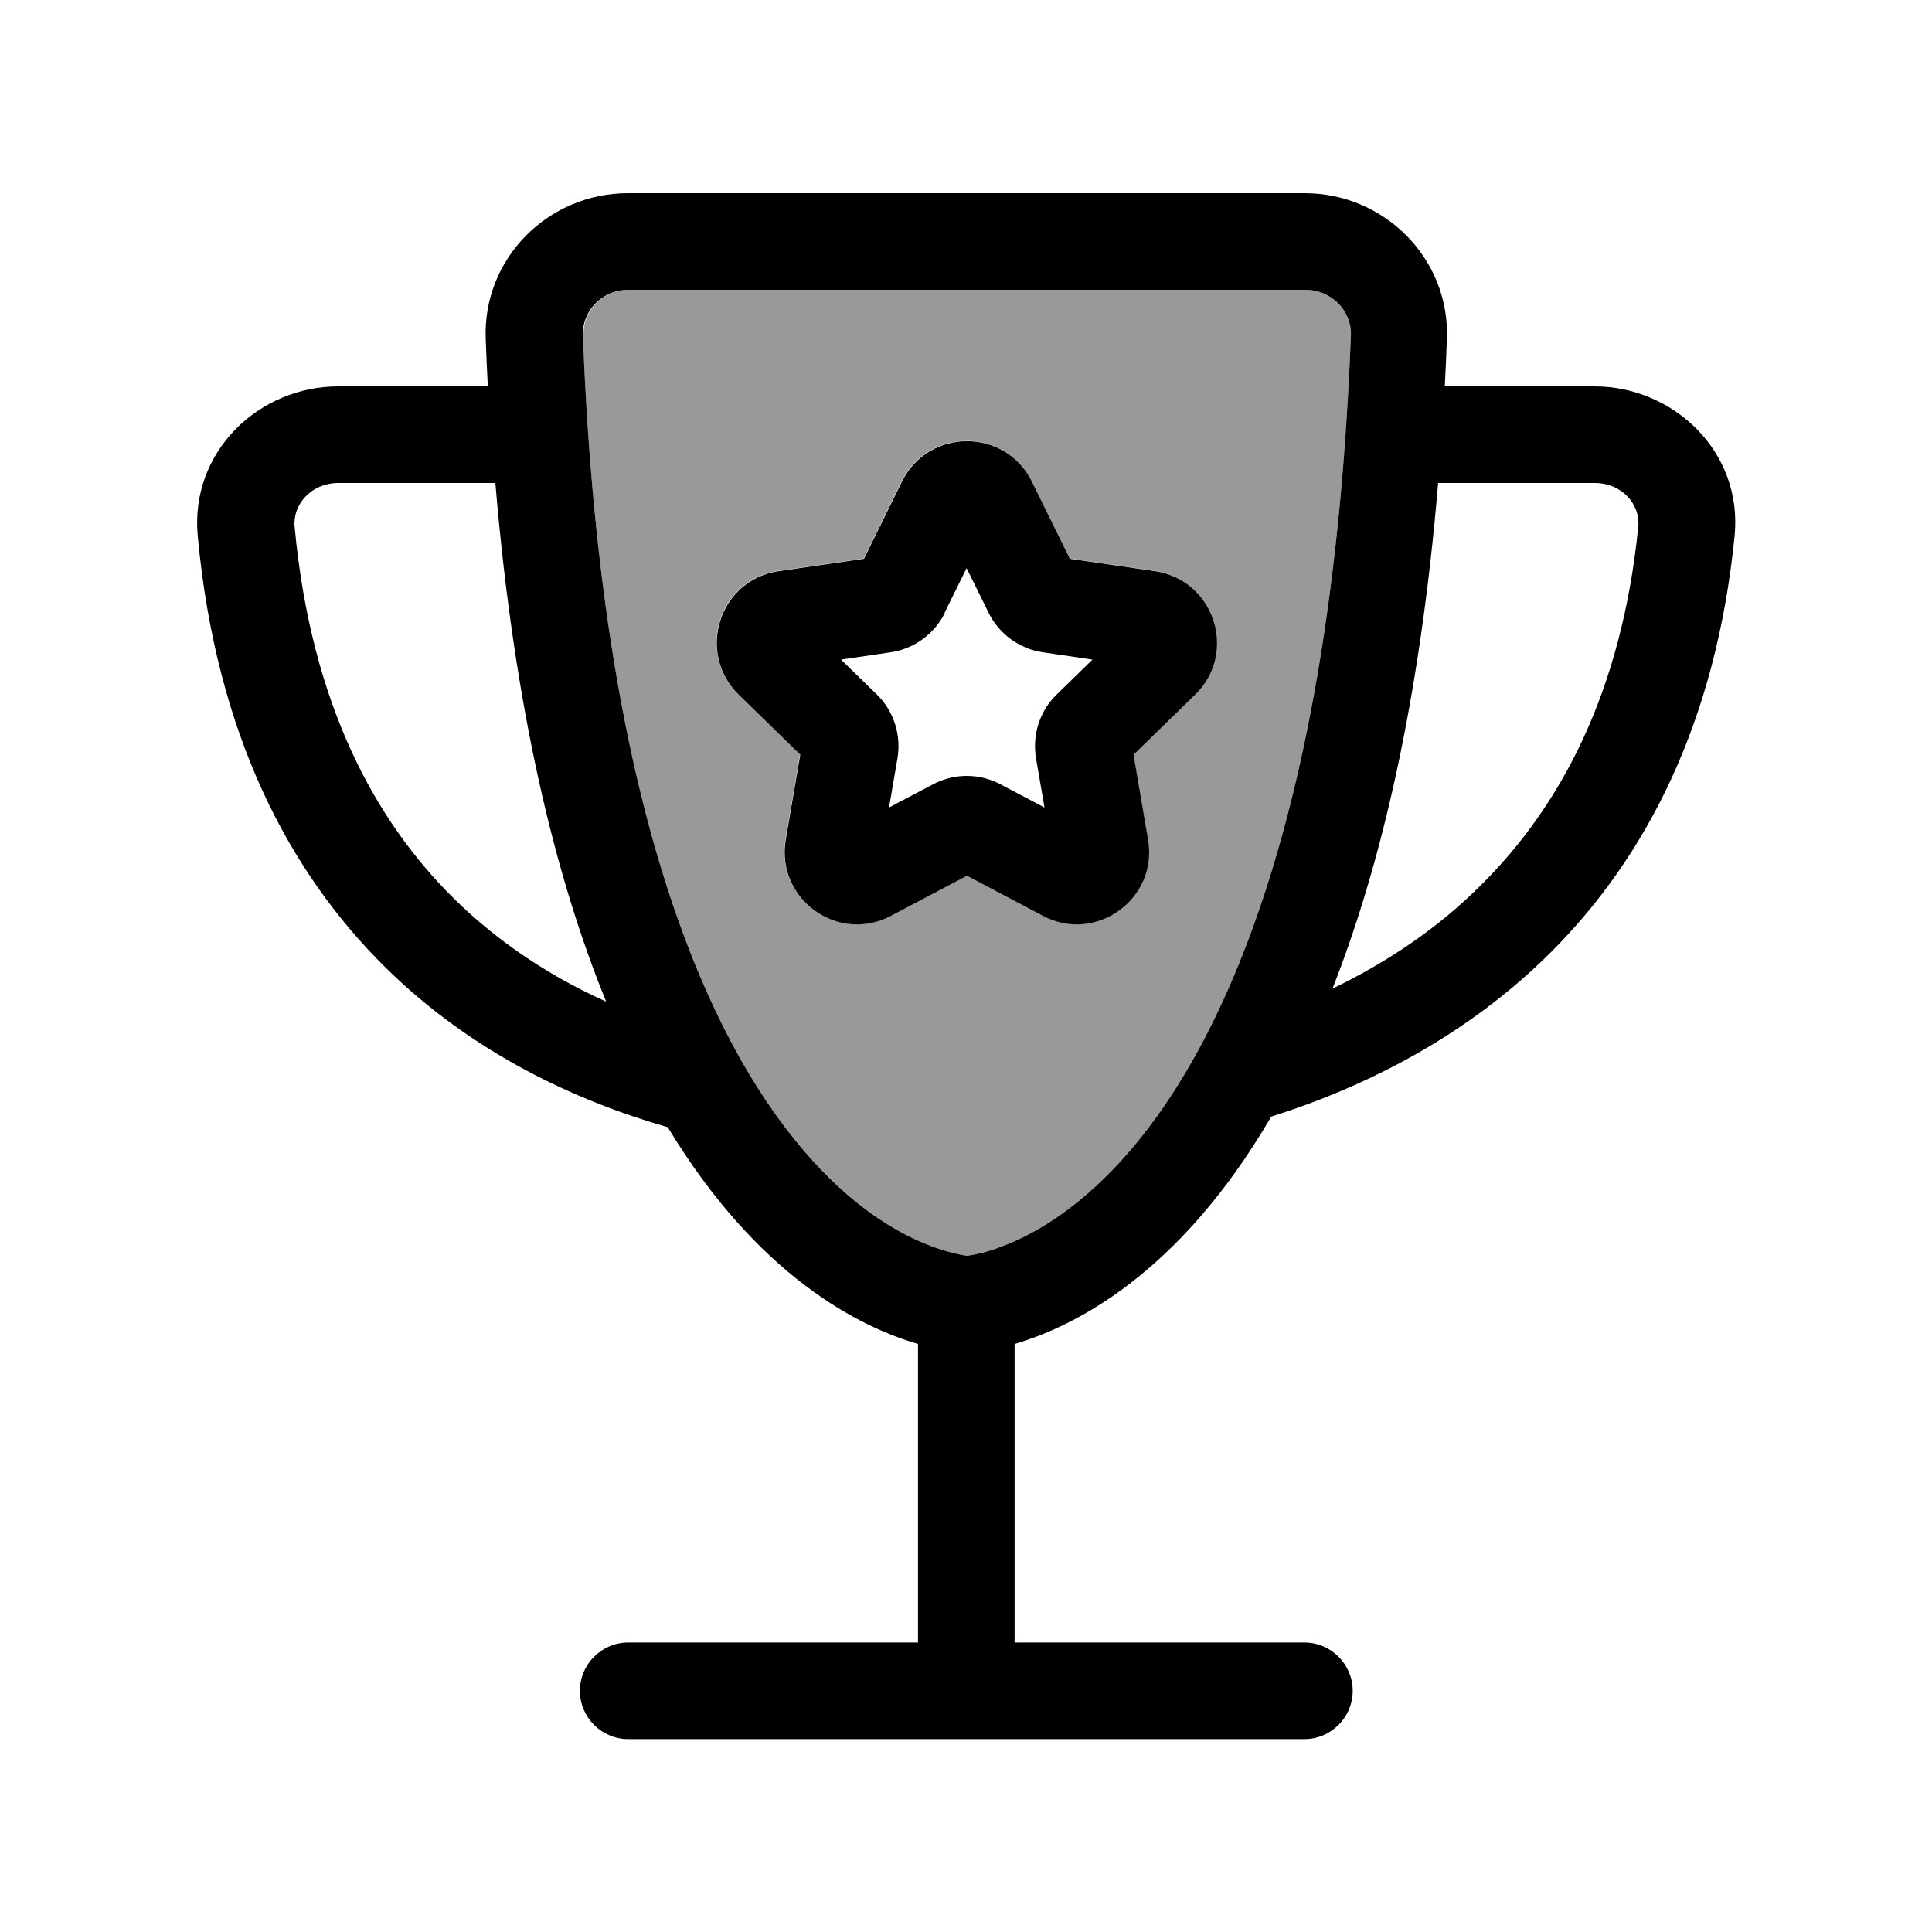 <svg xmlns="http://www.w3.org/2000/svg" viewBox="0 0 640 640"><!--! Font Awesome Pro 7.1.0 by @fontawesome - https://fontawesome.com License - https://fontawesome.com/license (Commercial License) Copyright 2025 Fonticons, Inc. --><path opacity=".4" fill="currentColor" d="M193.1 111C199.3 274.9 238 350.2 269.2 384.5C284.7 401.6 299.1 409.3 308.5 412.8C313.3 414.6 317 415.4 319.1 415.8C319.6 415.9 320 415.9 320.3 416C320.6 416 321 415.9 321.5 415.8C323.6 415.5 327.3 414.7 332.1 412.8C341.5 409.3 355.9 401.5 371.4 384.5C402.6 350.3 441.2 274.9 447.5 111C447.8 103.2 441.3 96 432.4 96L208.4 96C199.4 96 193 103.3 193.3 111zM244.6 230C230.4 216.1 238.2 191.9 257.9 189.1L286.1 185L298.7 159.4C307.5 141.6 332.9 141.6 341.7 159.4L354.3 185L382.5 189.1C402.2 192 410 216.2 395.8 230L375.4 249.9L380.2 278C383.6 297.6 363 312.6 345.4 303.3L320.2 290L295 303.3C277.4 312.6 256.8 297.6 260.2 278L265 249.9L244.6 230z"/><path fill="currentColor" d="M432.2 96L208.2 96C199.2 96 192.8 103.3 193.1 111C199.3 274.9 238 350.2 269.2 384.5C284.7 401.6 299.1 409.3 308.5 412.8C313.3 414.6 317 415.4 319.1 415.8C319.6 415.9 320 415.9 320.3 416C320.6 416 321 415.9 321.5 415.8C323.6 415.5 327.3 414.7 332.1 412.8C341.5 409.3 355.9 401.5 371.4 384.5C402.6 350.3 441.2 274.9 447.5 111C447.8 103.2 441.3 96 432.4 96zM208.2 64L432.2 64C458.7 64 480.3 85.8 479.3 112.2C479.1 117.5 478.9 122.8 478.6 128L528.2 128C554.2 128 577.4 149.5 574.6 177.6C568.4 239.7 545.1 284 514 315.2C485.8 343.4 452.1 360.1 421.1 369.9C390.7 422.1 355.9 439.4 336.1 445.2L336.1 544.1L432.1 544.1C440.9 544.1 448.1 551.3 448.1 560.1C448.1 568.9 440.9 576.1 432.1 576.1L208.1 576.1C199.3 576.1 192.1 568.9 192.1 560.1C192.1 551.3 199.3 544.1 208.1 544.1L304.1 544.1L304.1 445.2C284.8 439.6 251.1 422.9 221.2 373.4C190.9 364.7 156.6 349 127.6 320.4C95.8 289 71.6 243.3 65.5 177.5C62.9 149.5 85.9 128 112 128L161.6 128C161.3 122.8 161.1 117.6 160.9 112.2C159.9 85.7 181.5 64 208 64zM441.4 327.5C459 319 476.3 307.7 491.3 292.5C516.8 266.9 537.2 229.6 542.7 174.4C543.4 167.3 537.5 160 528.2 160L476.4 160C470.3 232.6 457.4 286.9 441.4 327.5zM164 160L112.2 160C102.9 160 96.9 167.3 97.6 174.5C103.1 233.4 124.3 271.9 150.3 297.6C165.7 312.8 183.2 323.9 200.8 331.8C184 290.7 170.4 235.2 164.1 160zM341.8 159.5L354.4 185.1L382.6 189.2C402.3 192.1 410.1 216.3 395.9 230.1L375.5 250L380.3 278.1C383.7 297.7 363.1 312.7 345.5 303.4L320.3 290.1L295.1 303.4C277.5 312.7 256.9 297.7 260.3 278.1L265.1 250L244.7 230.1C230.5 216.2 238.3 192 258 189.2L286.2 185.1L298.8 159.5C307.6 141.7 333 141.7 341.8 159.5zM313 203C309.5 210.1 302.7 215 294.9 216.1L278.6 218.5L290.4 230C296.1 235.5 298.6 243.5 297.3 251.2L294.5 267.5L309.1 259.8C316.1 256.1 324.4 256.1 331.4 259.8L346 267.5L343.2 251.2C341.9 243.4 344.4 235.5 350.1 230L361.9 218.5L345.6 216.1C337.8 215 331 210.1 327.5 203L320.2 188.2L312.9 203z"/></svg>